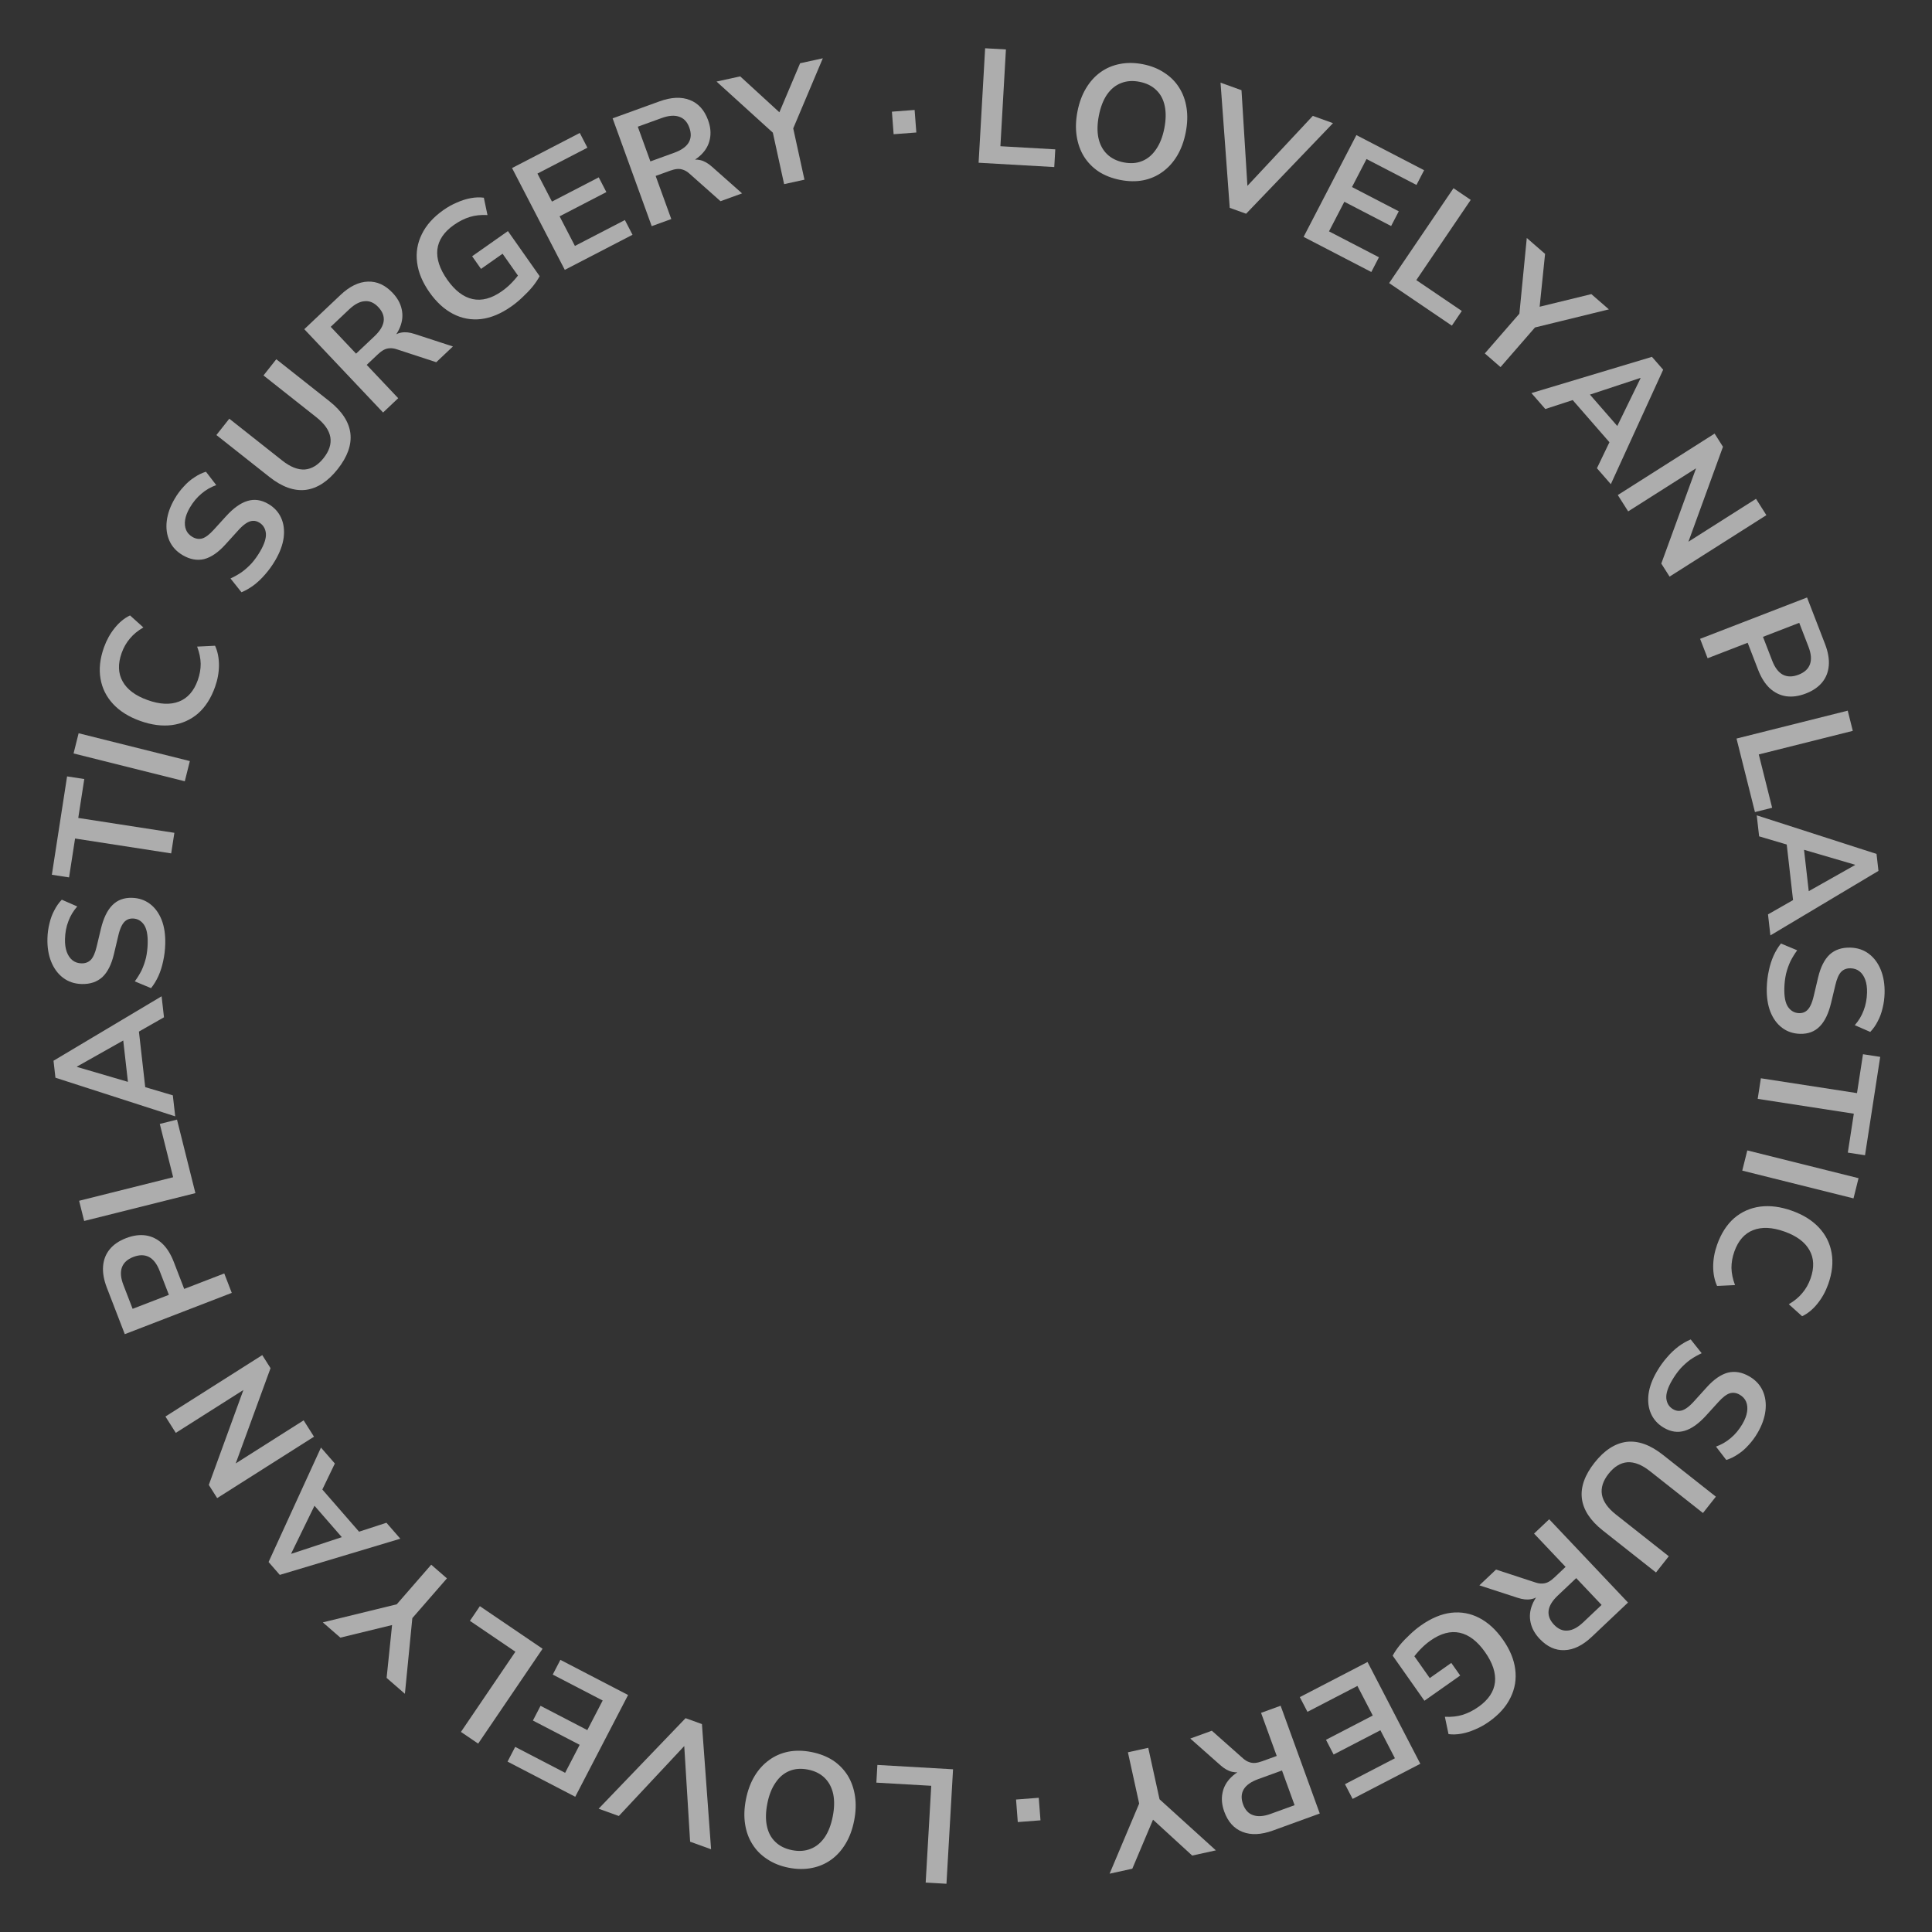 <svg width="500" height="500" viewBox="0 0 500 500" fill="none" xmlns="http://www.w3.org/2000/svg">
<rect x="0" y="0" width="500" height="500" fill="#333333" stroke="none"/>
<g opacity="0.6">
<path d="M231.27 34.735L230.826 28.902L236.701 28.454L237.146 34.288L231.27 34.735Z" fill="white"/>
<path d="M202.929 47.654L199.661 32.729L201.464 35.651L185.439 21.107L191.565 19.766L202.455 29.747L201.304 29.999L207.066 16.371L212.946 15.083L204.548 34.976L204.924 31.576L208.192 46.501L202.929 47.654Z" fill="white"/>
<path d="M168.663 58.527L158.547 30.63L170.656 26.24C173.716 25.13 176.345 25.013 178.542 25.888C180.73 26.736 182.302 28.479 183.259 31.117C183.881 32.832 184.034 34.448 183.718 35.965C183.429 37.472 182.692 38.814 181.507 39.99C180.321 41.166 178.713 42.123 176.682 42.859L176.823 42.136L178.128 41.663C179.21 41.271 180.242 41.195 181.225 41.436C182.234 41.667 183.248 42.239 184.266 43.154L192.048 50.047L186.469 52.07L178.413 44.918C177.886 44.452 177.367 44.133 176.857 43.96C176.337 43.76 175.802 43.685 175.253 43.735C174.704 43.785 174.1 43.93 173.441 44.169L169.681 45.532L173.728 56.69L168.663 58.527ZM168.318 41.773L174.491 39.534C176.311 38.874 177.549 38.008 178.205 36.934C178.877 35.825 178.941 34.519 178.395 33.015C177.86 31.538 176.983 30.602 175.766 30.207C174.565 29.777 173.055 29.892 171.234 30.552L165.061 32.79L168.318 41.773Z" fill="white"/>
<path d="M146.167 69.839L132.518 43.491L150.046 34.41L152.021 38.222L139.09 44.921L142.846 52.172L154.954 45.899L156.929 49.711L144.82 55.984L148.789 63.645L161.721 56.946L163.695 60.758L146.167 69.839Z" fill="white"/>
<path d="M132.348 79.296C129.663 81.185 127.036 82.279 124.467 82.577C121.921 82.859 119.511 82.41 117.24 81.23C114.968 80.049 112.936 78.185 111.143 75.638C109.335 73.068 108.27 70.506 107.949 67.953C107.611 65.377 108.017 62.93 109.165 60.612C110.297 58.271 112.16 56.189 114.753 54.364C115.9 53.556 117.071 52.904 118.265 52.407C119.466 51.871 120.659 51.494 121.845 51.278C123.031 51.061 124.155 51.025 125.217 51.169L126.159 55.653C124.483 55.563 122.954 55.73 121.571 56.154C120.188 56.578 118.82 57.267 117.466 58.219C114.896 60.028 113.47 62.146 113.188 64.574C112.93 66.987 113.786 69.592 115.756 72.392C117.742 75.215 119.929 76.884 122.316 77.4C124.704 77.916 127.228 77.237 129.89 75.364C130.808 74.718 131.673 73.972 132.485 73.127C133.297 72.281 134.037 71.383 134.706 70.432L135.226 72.999L130.067 65.667L124.49 69.591L122.189 66.321L131.449 59.805L139.66 71.475C139.184 72.359 138.561 73.277 137.791 74.231C137.028 75.145 136.178 76.035 135.242 76.899C134.323 77.786 133.358 78.585 132.348 79.296Z" fill="white"/>
<path d="M99.139 106.756L78.751 85.195L88.11 76.346C90.475 74.109 92.84 72.955 95.204 72.882C97.548 72.789 99.685 73.761 101.613 75.8C102.866 77.126 103.65 78.547 103.965 80.064C104.3 81.562 104.158 83.087 103.539 84.638C102.92 86.188 101.826 87.706 100.256 89.191L100.097 88.472L101.106 87.517C101.942 86.727 102.859 86.246 103.856 86.076C104.874 85.886 106.032 86.007 107.329 86.441L117.214 89.665L112.901 93.742L102.664 90.389C101.995 90.172 101.392 90.086 100.855 90.13C100.298 90.154 99.778 90.299 99.294 90.563C98.811 90.827 98.314 91.201 97.804 91.683L94.899 94.43L103.054 103.054L99.139 106.756ZM92.151 91.524L96.922 87.013C98.329 85.683 99.119 84.395 99.293 83.149C99.468 81.864 99.006 80.64 97.907 79.478C96.828 78.336 95.651 77.827 94.377 77.95C93.104 78.034 91.765 78.74 90.358 80.071L85.587 84.582L92.151 91.524Z" fill="white"/>
<path d="M87.389 121.409C84.866 124.601 82.109 126.392 79.118 126.782C76.123 127.132 72.996 126.02 69.738 123.444L56.002 112.586L59.343 108.359L73.046 119.192C75.137 120.845 77.085 121.616 78.89 121.504C80.69 121.354 82.313 120.365 83.757 118.538C85.201 116.71 85.78 114.915 85.494 113.15C85.185 111.368 83.986 109.651 81.894 107.998L68.191 97.166L71.506 92.972L85.242 103.83C88.5 106.406 90.313 109.18 90.681 112.154C91.027 115.11 89.93 118.195 87.389 121.409Z" fill="white"/>
<path d="M71.229 145.028C70.449 146.359 69.576 147.572 68.61 148.665C67.683 149.747 66.696 150.682 65.651 151.467C64.619 152.229 63.566 152.832 62.493 153.276L59.655 149.71C60.68 149.238 61.654 148.686 62.576 148.056C63.488 147.387 64.344 146.62 65.144 145.755C65.933 144.852 66.654 143.843 67.307 142.73C68.428 140.817 68.929 139.241 68.81 138C68.667 136.746 68.087 135.82 67.07 135.225C66.513 134.898 65.963 134.755 65.42 134.794C64.852 134.819 64.246 135.049 63.601 135.484C62.956 135.919 62.245 136.576 61.47 137.456L58.294 140.961C56.462 142.977 54.644 144.221 52.839 144.692C51.024 145.124 49.173 144.787 47.285 143.681C45.687 142.745 44.543 141.505 43.853 139.963C43.163 138.42 42.931 136.707 43.157 134.823C43.383 132.939 44.071 131.016 45.22 129.055C45.901 127.893 46.674 126.851 47.541 125.927C48.397 124.965 49.318 124.171 50.303 123.545C51.277 122.881 52.278 122.394 53.305 122.085L55.961 125.544C54.518 126.064 53.236 126.809 52.115 127.778C50.97 128.733 49.972 129.937 49.12 131.39C48.468 132.504 48.065 133.552 47.911 134.535C47.758 135.519 47.844 136.399 48.17 137.175C48.486 137.913 49.031 138.509 49.806 138.963C50.677 139.473 51.549 139.594 52.422 139.325C53.271 139.042 54.252 138.284 55.366 137.05L58.52 133.581C60.433 131.482 62.275 130.171 64.046 129.647C65.83 129.099 67.63 129.357 69.446 130.421C70.971 131.315 72.074 132.514 72.753 134.018C73.433 135.522 73.653 137.228 73.413 139.136C73.163 141.006 72.435 142.97 71.229 145.028Z" fill="white"/>
<path d="M55.649 177.794C54.613 180.701 53.141 182.992 51.233 184.665C49.309 186.303 47.079 187.295 44.542 187.642C41.979 187.979 39.23 187.625 36.297 186.579C33.363 185.533 31.023 184.074 29.278 182.2C27.533 180.327 26.446 178.152 26.018 175.676C25.573 173.164 25.869 170.454 26.905 167.547C27.574 165.67 28.496 164.003 29.671 162.545C30.856 161.061 32.183 159.97 33.653 159.273L37.103 162.38C35.675 163.211 34.515 164.168 33.623 165.25C32.704 166.322 31.99 167.572 31.482 169C30.473 171.828 30.564 174.288 31.755 176.381C32.919 178.464 35.073 180.066 38.219 181.187C41.364 182.308 44.059 182.435 46.305 181.568C48.551 180.7 50.178 178.852 51.186 176.024C51.695 174.597 51.946 173.182 51.939 171.779C51.907 170.367 51.6 168.888 51.02 167.34L55.657 167.117C56.328 168.577 56.666 170.262 56.671 172.17C56.659 174.043 56.318 175.917 55.649 177.794Z" fill="white"/>
<path d="M47.825 202.192L19.038 194.992L20.345 189.766L49.132 196.966L47.825 202.192Z" fill="white"/>
<path d="M44.303 220.858L19.429 217.007L17.87 227.073L13.42 226.384L17.361 200.928L21.812 201.617L20.253 211.683L45.127 215.534L44.303 220.858Z" fill="white"/>
<path d="M42.765 244.292C42.724 245.835 42.544 247.318 42.225 248.741C41.935 250.137 41.522 251.431 40.985 252.624C40.448 253.788 39.817 254.824 39.091 255.731L34.886 253.977C35.555 253.068 36.142 252.116 36.646 251.118C37.122 250.093 37.502 249.008 37.785 247.865C38.041 246.692 38.186 245.461 38.221 244.171C38.28 241.955 37.958 240.332 37.255 239.303C36.525 238.273 35.571 237.742 34.393 237.711C33.748 237.694 33.196 237.834 32.739 238.13C32.254 238.426 31.834 238.92 31.479 239.612C31.124 240.305 30.818 241.223 30.563 242.367L29.472 246.969C28.84 249.619 27.848 251.586 26.494 252.869C25.113 254.123 23.329 254.721 21.141 254.663C19.29 254.614 17.69 254.08 16.341 253.062C14.993 252.043 13.963 250.654 13.252 248.895C12.541 247.136 12.216 245.12 12.277 242.848C12.313 241.502 12.487 240.215 12.801 238.988C13.087 237.733 13.51 236.593 14.071 235.569C14.604 234.517 15.246 233.608 15.996 232.842L19.992 234.59C18.979 235.742 18.215 237.013 17.701 238.403C17.158 239.792 16.865 241.328 16.82 243.011C16.785 244.301 16.938 245.414 17.278 246.35C17.618 247.285 18.118 248.014 18.778 248.537C19.41 249.031 20.175 249.29 21.073 249.314C22.083 249.341 22.905 249.026 23.54 248.369C24.147 247.712 24.641 246.574 25.021 244.956L26.111 240.396C26.774 237.634 27.754 235.597 29.052 234.284C30.351 232.944 32.053 232.301 34.156 232.357C35.924 232.404 37.468 232.923 38.789 233.912C40.11 234.902 41.125 236.29 41.836 238.078C42.519 239.836 42.828 241.908 42.765 244.292Z" fill="white"/>
<path d="M45.344 288.91L14.347 278.909L13.85 274.518L41.823 257.835L42.439 263.272L34.561 267.766L35.769 265.341L37.769 282.991L36.049 280.898L44.728 283.473L45.344 288.91ZM19.919 276.118L34.51 280.395L33.294 281.634L31.712 267.665L33.168 268.559L19.91 276.034L19.919 276.118Z" fill="white"/>
<path d="M50.569 308.781L21.783 315.987L20.475 310.761L44.81 304.669L41.355 290.869L45.806 289.754L50.569 308.781Z" fill="white"/>
<path d="M59.979 334.596L32.296 345.282L27.658 333.267C26.869 331.225 26.543 329.366 26.678 327.69C26.813 326.013 27.38 324.561 28.38 323.333C29.38 322.105 30.796 321.137 32.628 320.43C34.434 319.732 36.133 319.497 37.725 319.725C39.291 319.963 40.7 320.652 41.952 321.793C43.179 322.944 44.186 324.54 44.974 326.582L47.672 333.571L58.038 329.57L59.979 334.596ZM43.706 335.102L41.311 328.898C40.624 327.118 39.711 325.922 38.572 325.309C37.407 324.706 36.052 324.702 34.508 325.299C32.963 325.895 31.975 326.803 31.544 328.022C31.112 329.241 31.24 330.741 31.927 332.521L34.322 338.725L43.706 335.102Z" fill="white"/>
<path d="M81.263 371.816L56.203 387.708L54.039 384.295L63.607 358.043L64.193 358.967L45.496 370.824L42.814 366.594L67.873 350.702L70.015 354.079L60.412 380.354L59.848 379.465L78.581 367.586L81.263 371.816Z" fill="white"/>
<path d="M103.605 398.215L72.41 407.579L69.507 404.246L83.066 374.632L86.659 378.758L82.725 386.93L82.343 384.248L94.008 397.642L91.405 396.896L100.011 394.089L103.605 398.215ZM75.412 402.117L89.851 397.356L89.555 399.066L80.322 388.464L82.028 388.373L75.357 402.054L75.412 402.117Z" fill="white"/>
<path d="M115.663 408.481L105.633 420.007L106.903 416.816L104.788 438.354L100.057 434.237L101.573 419.543L102.462 420.316L88.087 423.82L83.546 419.869L104.522 414.744L101.569 416.47L111.599 404.944L115.663 408.481Z" fill="white"/>
<path d="M140.418 426.695L123.75 451.245L119.292 448.219L133.383 427.465L121.613 419.473L124.19 415.678L140.418 426.695Z" fill="white"/>
<path d="M162.547 438.666L148.873 465.001L131.353 455.904L133.332 452.094L146.256 458.805L150.019 451.558L137.916 445.274L139.895 441.464L151.998 447.748L155.974 440.09L143.049 433.379L145.027 429.569L162.547 438.666Z" fill="white"/>
<path d="M181.659 446.19L184.028 478.588L178.603 476.632L176.943 449.591L178.646 450.205L160.152 469.979L154.925 468.095L177.423 444.663L181.659 446.19Z" fill="white"/>
<path d="M209.998 453.424C212.118 453.841 213.978 454.564 215.577 455.593C217.144 456.644 218.416 457.953 219.396 459.518C220.347 461.077 220.972 462.845 221.271 464.819C221.569 466.794 221.496 468.91 221.052 471.168C220.603 473.453 219.87 475.439 218.852 477.127C217.828 478.842 216.584 480.227 215.118 481.283C213.619 482.361 211.948 483.076 210.106 483.429C208.231 483.804 206.233 483.783 204.113 483.367C201.993 482.95 200.15 482.216 198.583 481.165C196.984 480.135 195.706 478.855 194.749 477.322C193.764 475.785 193.123 474.029 192.824 472.054C192.521 470.107 192.593 467.991 193.043 465.705C193.492 463.42 194.228 461.42 195.251 459.705C196.275 457.99 197.536 456.594 199.035 455.516C200.506 454.432 202.179 453.703 204.054 453.328C205.897 452.975 207.878 453.007 209.998 453.424ZM209.105 457.967C207.316 457.615 205.72 457.731 204.319 458.313C202.89 458.89 201.691 459.898 200.721 461.338C199.725 462.772 199.012 464.577 198.585 466.752C198.152 468.955 198.114 470.892 198.472 472.564C198.824 474.263 199.555 475.636 200.665 476.684C201.769 477.759 203.216 478.472 205.006 478.824C206.768 479.17 208.364 479.055 209.792 478.478C211.216 477.928 212.426 476.936 213.423 475.502C214.387 474.09 215.085 472.283 215.518 470.08C215.946 467.905 215.983 465.968 215.631 464.268C215.251 462.564 214.509 461.174 213.405 460.099C212.301 459.024 210.867 458.313 209.105 457.967Z" fill="white"/>
<path d="M246.648 457.891L244.944 487.516L239.566 487.207L241.006 462.162L226.803 461.346L227.066 456.765L246.648 457.891Z" fill="white"/>
<path d="M268.83 465.266L269.277 471.099L263.401 471.549L262.954 465.716L268.83 465.266Z" fill="white"/>
<path d="M297.165 452.334L300.44 467.258L298.635 464.336L314.667 478.873L308.541 480.217L297.647 470.241L298.798 469.988L293.042 483.619L287.163 484.909L295.552 465.013L295.178 468.413L291.902 453.489L297.165 452.334Z" fill="white"/>
<path d="M331.427 441.446L341.554 469.338L329.448 473.734C326.388 474.845 323.76 474.963 321.562 474.09C319.373 473.242 317.8 471.5 316.843 468.862C316.22 467.148 316.066 465.532 316.381 464.015C316.669 462.507 317.406 461.165 318.591 459.988C319.776 458.812 321.384 457.855 323.414 457.117L323.274 457.84L321.968 458.314C320.887 458.707 319.855 458.783 318.872 458.543C317.863 458.312 316.849 457.74 315.831 456.826L308.045 449.936L313.623 447.91L321.682 455.059C322.209 455.525 322.728 455.844 323.239 456.017C323.759 456.216 324.293 456.291 324.842 456.24C325.391 456.19 325.996 456.046 326.655 455.806L330.414 454.441L326.362 443.285L331.427 441.446ZM331.778 458.2L325.606 460.441C323.787 461.102 322.549 461.969 321.894 463.043C321.222 464.152 321.159 465.459 321.705 466.962C322.242 468.439 323.119 469.375 324.336 469.768C325.537 470.198 327.048 470.083 328.867 469.422L335.039 467.181L331.778 458.2Z" fill="white"/>
<path d="M353.917 430.124L367.578 456.466L350.054 465.554L348.078 461.743L361.006 455.038L357.246 447.789L345.14 454.068L343.164 450.257L355.27 443.978L351.297 436.319L338.369 443.023L336.393 439.212L353.917 430.124Z" fill="white"/>
<path d="M367.731 420.661C370.416 418.77 373.042 417.675 375.611 417.376C378.158 417.092 380.567 417.541 382.839 418.72C385.112 419.9 387.145 421.763 388.938 424.309C390.748 426.878 391.814 429.44 392.136 431.993C392.475 434.569 392.07 437.016 390.923 439.334C389.792 441.675 387.93 443.759 385.338 445.585C384.191 446.393 383.021 447.045 381.827 447.543C380.626 448.08 379.433 448.457 378.247 448.674C377.062 448.891 375.938 448.928 374.875 448.784L373.931 444.301C375.607 444.39 377.137 444.222 378.519 443.798C379.902 443.373 381.27 442.684 382.624 441.731C385.193 439.921 386.618 437.802 386.898 435.373C387.155 432.961 386.298 430.356 384.327 427.557C382.34 424.735 380.152 423.067 377.764 422.552C375.377 422.037 372.852 422.717 370.191 424.591C369.273 425.238 368.409 425.984 367.598 426.83C366.786 427.676 366.047 428.575 365.378 429.526L364.857 426.958L370.019 434.288L375.594 430.362L377.897 433.631L368.64 440.151L360.423 428.485C360.899 427.601 361.522 426.682 362.291 425.728C363.054 424.813 363.903 423.923 364.839 423.059C365.758 422.171 366.722 421.372 367.731 420.661Z" fill="white"/>
<path d="M400.928 393.186L421.326 414.738L411.971 423.591C409.607 425.828 407.243 426.984 404.879 427.058C402.534 427.152 400.397 426.18 398.469 424.142C397.215 422.818 396.43 421.397 396.115 419.879C395.779 418.381 395.92 416.857 396.538 415.306C397.157 413.755 398.25 412.237 399.82 410.752L399.979 411.47L398.97 412.425C398.134 413.216 397.218 413.697 396.221 413.868C395.203 414.058 394.045 413.937 392.747 413.504L382.862 410.285L387.172 406.205L397.411 409.554C398.08 409.771 398.683 409.857 399.22 409.812C399.777 409.788 400.297 409.643 400.78 409.379C401.264 409.114 401.761 408.741 402.27 408.258L405.174 405.51L397.015 396.889L400.928 393.186ZM407.923 408.414L403.154 412.927C401.748 414.258 400.958 415.547 400.785 416.792C400.611 418.078 401.073 419.301 402.173 420.463C403.253 421.604 404.43 422.113 405.703 421.989C406.976 421.905 408.315 421.198 409.722 419.867L414.491 415.353L407.923 408.414Z" fill="white"/>
<path d="M412.672 378.527C415.193 375.334 417.95 373.542 420.94 373.151C423.936 372.799 427.063 373.91 430.322 376.484L444.063 387.336L440.724 391.564L427.016 380.738C424.924 379.086 422.976 378.316 421.171 378.428C419.37 378.58 417.749 379.569 416.305 381.397C414.862 383.225 414.284 385.021 414.571 386.785C414.88 388.567 416.081 390.284 418.173 391.936L431.881 402.762L428.568 406.957L414.826 396.105C411.567 393.531 409.753 390.757 409.384 387.784C409.037 384.828 410.133 381.743 412.672 378.527Z" fill="white"/>
<path d="M428.821 354.901C429.601 353.569 430.473 352.356 431.438 351.263C432.365 350.18 433.351 349.245 434.397 348.459C435.428 347.697 436.48 347.094 437.553 346.649L440.393 350.213C439.368 350.687 438.395 351.238 437.473 351.869C436.561 352.538 435.705 353.306 434.906 354.171C434.117 355.075 433.396 356.083 432.744 357.197C431.624 359.111 431.124 360.687 431.243 361.928C431.387 363.182 431.967 364.107 432.984 364.702C433.541 365.028 434.091 365.172 434.635 365.132C435.202 365.107 435.809 364.876 436.454 364.441C437.099 364.006 437.809 363.348 438.584 362.469L441.758 358.962C443.589 356.945 445.407 355.701 447.211 355.229C449.026 354.795 450.877 355.131 452.766 356.237C454.365 357.173 455.509 358.412 456.199 359.954C456.89 361.496 457.122 363.209 456.897 365.093C456.672 366.977 455.986 368.9 454.838 370.862C454.157 372.024 453.384 373.067 452.518 373.991C451.662 374.953 450.742 375.748 449.757 376.374C448.783 377.039 447.782 377.527 446.756 377.836L444.098 374.378C445.541 373.857 446.822 373.112 447.943 372.142C449.088 371.186 450.085 369.982 450.936 368.529C451.588 367.415 451.99 366.366 452.143 365.383C452.296 364.4 452.21 363.52 451.884 362.744C451.568 362.006 451.022 361.41 450.247 360.957C449.376 360.446 448.503 360.326 447.63 360.595C446.781 360.879 445.801 361.638 444.688 362.872L441.535 366.342C439.623 368.442 437.782 369.754 436.012 370.279C434.227 370.827 432.427 370.57 430.611 369.507C429.085 368.614 427.982 367.416 427.302 365.912C426.621 364.408 426.401 362.702 426.64 360.794C426.889 358.924 427.616 356.959 428.821 354.901Z" fill="white"/>
<path d="M444.386 322.128C445.421 319.22 446.892 316.929 448.799 315.255C450.722 313.616 452.953 312.623 455.489 312.275C458.052 311.936 460.801 312.289 463.735 313.334C466.669 314.379 469.009 315.837 470.755 317.71C472.501 319.582 473.589 321.756 474.018 324.232C474.464 326.744 474.17 329.454 473.135 332.362C472.467 334.239 471.545 335.907 470.371 337.365C469.187 338.85 467.86 339.941 466.391 340.639L462.939 337.534C464.367 336.702 465.527 335.745 466.418 334.662C467.336 333.589 468.05 332.339 468.558 330.911C469.565 328.083 469.472 325.623 468.281 323.531C467.116 321.448 464.961 319.847 461.815 318.727C458.669 317.607 455.974 317.481 453.729 318.35C451.483 319.219 449.857 321.067 448.85 323.896C448.342 325.323 448.092 326.738 448.099 328.141C448.132 329.553 448.44 331.032 449.021 332.579L444.383 332.805C443.712 331.345 443.373 329.661 443.367 327.752C443.378 325.88 443.718 324.005 444.386 322.128Z" fill="white"/>
<path d="M452.2 297.726L480.99 304.913L479.685 310.14L450.895 302.953L452.2 297.726Z" fill="white"/>
<path d="M455.713 279.058L480.589 282.899L482.143 272.832L486.594 273.519L482.664 298.977L478.213 298.29L479.767 288.223L454.891 284.383L455.713 279.058Z" fill="white"/>
<path d="M457.241 255.624C457.281 254.081 457.46 252.598 457.778 251.175C458.068 249.779 458.481 248.485 459.017 247.292C459.553 246.127 460.183 245.091 460.909 244.183L465.116 245.936C464.446 246.845 463.86 247.798 463.357 248.795C462.881 249.821 462.501 250.906 462.219 252.049C461.963 253.222 461.819 254.453 461.785 255.743C461.727 257.959 462.049 259.582 462.752 260.611C463.483 261.64 464.438 262.17 465.616 262.201C466.261 262.218 466.812 262.078 467.269 261.781C467.754 261.485 468.174 260.991 468.529 260.299C468.884 259.606 469.189 258.688 469.443 257.544L470.532 252.941C471.163 250.291 472.155 248.324 473.508 247.04C474.888 245.785 476.672 245.186 478.86 245.243C480.711 245.292 482.311 245.825 483.66 246.843C485.009 247.86 486.039 249.249 486.751 251.008C487.463 252.767 487.789 254.782 487.729 257.054C487.694 258.401 487.52 259.688 487.207 260.914C486.922 262.17 486.499 263.31 485.939 264.334C485.406 265.386 484.764 266.296 484.015 267.062L480.018 265.316C481.031 264.163 481.794 262.892 482.308 261.502C482.849 260.113 483.142 258.576 483.186 256.893C483.22 255.603 483.067 254.49 482.726 253.555C482.386 252.62 481.886 251.891 481.226 251.368C480.593 250.875 479.828 250.616 478.93 250.592C477.921 250.566 477.098 250.881 476.464 251.538C475.857 252.196 475.364 253.334 474.985 254.952L473.897 259.513C473.235 262.275 472.255 264.312 470.958 265.625C469.659 266.967 467.958 267.61 465.854 267.555C464.087 267.509 462.543 266.991 461.222 266.002C459.9 265.013 458.884 263.625 458.173 261.838C457.489 260.08 457.178 258.008 457.241 255.624Z" fill="white"/>
<path d="M454.641 211.007L485.643 220.994L486.142 225.385L458.176 242.08L457.558 236.644L465.434 232.147L464.227 234.572L462.219 216.923L463.94 219.015L455.26 216.444L454.641 211.007ZM480.072 223.788L465.48 219.518L466.694 218.278L468.284 232.246L466.826 231.353L480.082 223.872L480.072 223.788Z" fill="white"/>
<path d="M449.408 191.138L478.19 183.919L479.501 189.145L455.169 195.248L458.63 209.047L454.18 210.163L449.408 191.138Z" fill="white"/>
<path d="M439.986 165.328L467.664 154.629L472.308 166.643C473.097 168.684 473.424 170.543 473.29 172.219C473.156 173.896 472.589 175.348 471.59 176.577C470.591 177.805 469.175 178.774 467.343 179.482C465.537 180.18 463.838 180.416 462.246 180.189C460.681 179.952 459.271 179.263 458.018 178.123C456.791 176.973 455.783 175.377 454.994 173.335L452.293 166.347L441.929 170.353L439.986 165.328ZM456.258 164.814L458.656 171.017C459.344 172.797 460.258 173.993 461.397 174.606C462.562 175.208 463.917 175.211 465.461 174.614C467.006 174.017 467.993 173.109 468.424 171.889C468.855 170.67 468.727 169.17 468.039 167.39L465.641 161.187L456.258 164.814Z" fill="white"/>
<path d="M418.685 128.118L443.738 112.214L445.903 115.626L436.347 141.883L435.761 140.959L454.453 129.094L457.137 133.322L432.085 149.225L429.942 145.85L439.533 119.57L440.097 120.458L421.37 132.346L418.685 128.118Z" fill="white"/>
<path d="M396.331 101.729L427.522 92.351L430.426 95.682L416.881 125.302L413.286 121.178L417.217 113.005L417.6 115.686L405.928 102.297L408.532 103.042L399.927 105.853L396.331 101.729ZM424.523 97.813L410.085 102.582L410.381 100.872L419.619 111.469L417.912 111.561L424.578 97.877L424.523 97.813Z" fill="white"/>
<path d="M384.269 91.468L394.294 79.938L393.025 83.129L395.131 61.59L399.863 65.705L398.354 80.4L397.464 79.627L411.838 76.117L416.38 80.066L395.407 85.2L398.359 83.473L388.335 95.003L384.269 91.468Z" fill="white"/>
<path d="M359.506 73.265L376.163 48.707L380.621 51.732L366.54 72.492L378.313 80.478L375.738 84.275L359.506 73.265Z" fill="white"/>
<path d="M337.371 61.304L351.034 34.963L368.557 44.052L366.58 47.863L353.653 41.158L349.893 48.406L361.999 54.685L360.022 58.496L347.916 52.217L343.944 59.877L356.871 66.582L354.895 70.393L337.371 61.304Z" fill="white"/>
<path d="M318.255 53.788L315.873 21.392L321.298 23.345L322.97 50.386L321.267 49.773L339.752 29.99L344.98 31.872L322.493 55.314L318.255 53.788Z" fill="white"/>
<path d="M289.913 46.567C287.793 46.152 285.933 45.429 284.333 44.401C282.766 43.35 281.493 42.042 280.513 40.478C279.561 38.919 278.935 37.152 278.636 35.177C278.337 33.203 278.409 31.086 278.851 28.828C279.299 26.543 280.032 24.556 281.049 22.869C282.072 21.153 283.316 19.767 284.781 18.711C286.28 17.632 287.95 16.916 289.792 16.562C291.667 16.186 293.665 16.206 295.785 16.622C297.905 17.038 299.749 17.771 301.316 18.822C302.916 19.85 304.194 21.13 305.152 22.662C306.138 24.199 306.78 25.955 307.079 27.93C307.383 29.877 307.312 31.993 306.863 34.278C306.415 36.564 305.68 38.564 304.657 40.279C303.635 41.995 302.374 43.392 300.876 44.471C299.405 45.555 297.732 46.285 295.857 46.66C294.015 47.014 292.034 46.983 289.913 46.567ZM290.804 42.024C292.594 42.375 294.19 42.259 295.591 41.676C297.019 41.098 298.218 40.089 299.187 38.649C300.183 37.215 300.894 35.41 301.321 33.234C301.753 31.031 301.789 29.094 301.431 27.423C301.078 25.724 300.346 24.351 299.236 23.304C298.131 22.229 296.684 21.516 294.894 21.166C293.132 20.82 291.536 20.936 290.108 21.514C288.685 22.064 287.475 23.056 286.479 24.491C285.516 25.903 284.818 27.711 284.386 29.914C283.959 32.089 283.923 34.026 284.276 35.725C284.656 37.43 285.399 38.819 286.504 39.894C287.608 40.968 289.042 41.678 290.804 42.024Z" fill="white"/>
<path d="M253.261 42.117L254.952 12.491L260.331 12.798L258.902 37.843L273.105 38.653L272.844 43.234L253.261 42.117Z" fill="white"/>
</g>
</svg>
